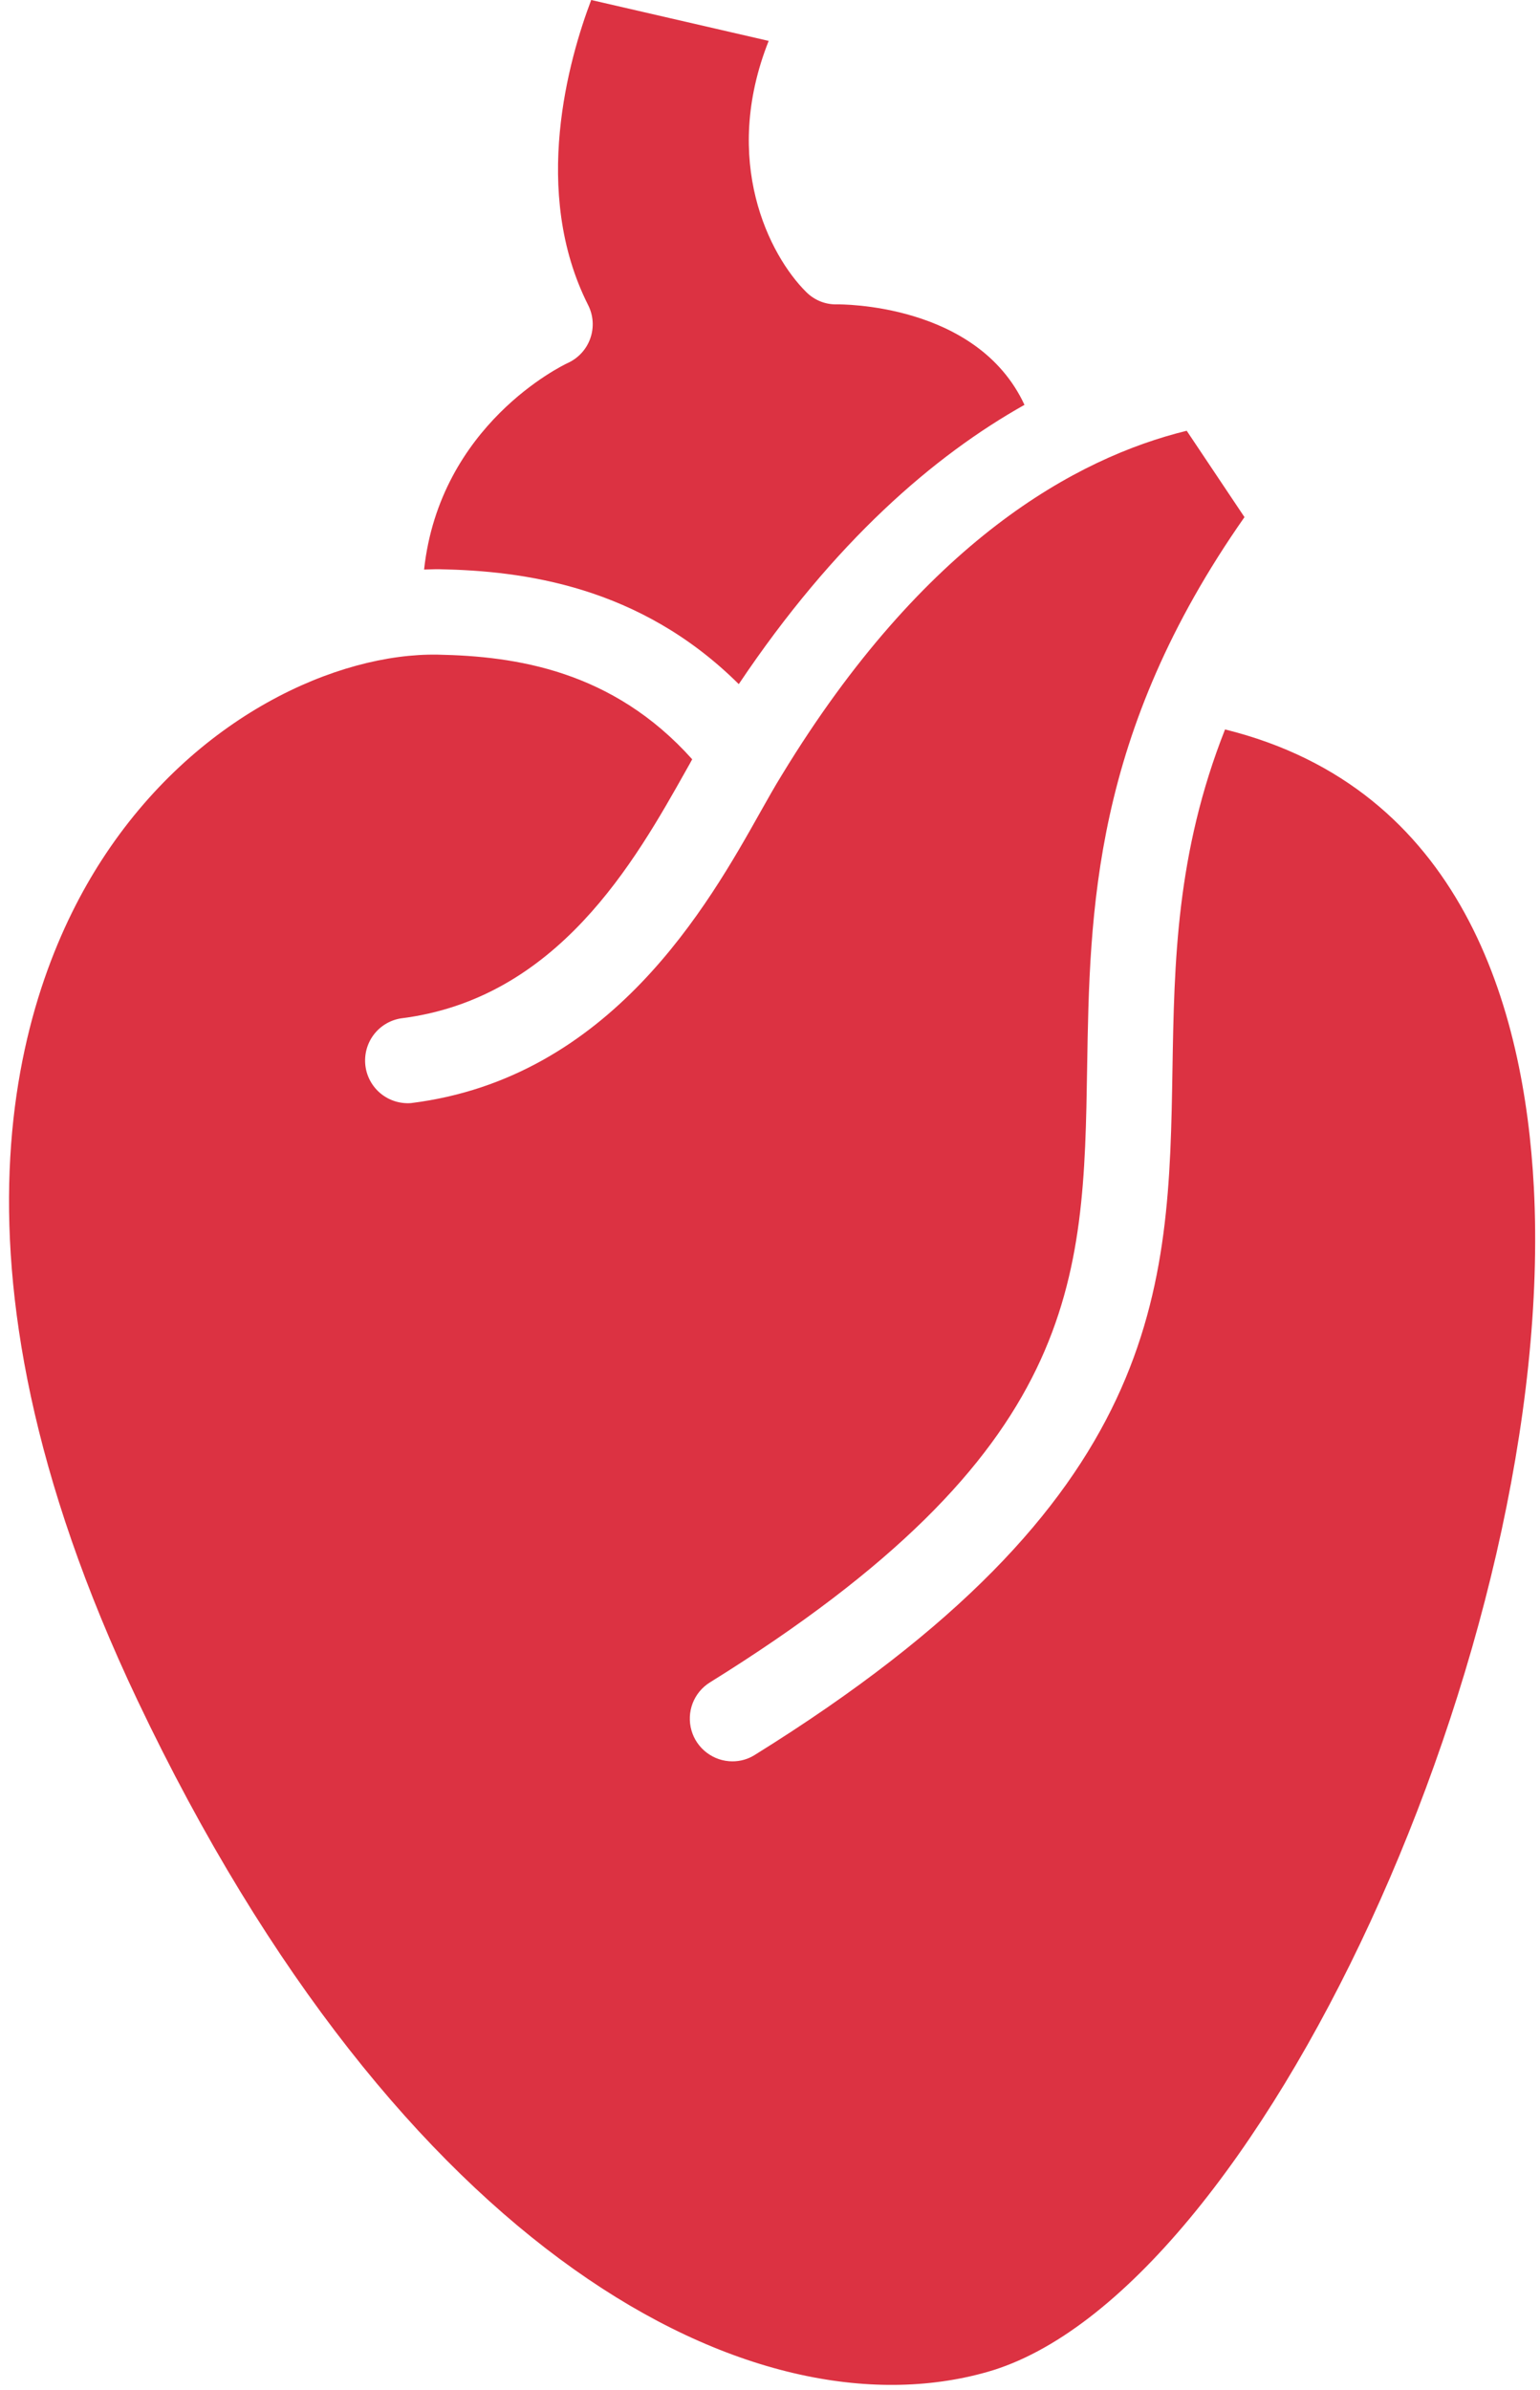 <svg width="29" height="45" viewBox="0 0 29 45" fill="none" xmlns="http://www.w3.org/2000/svg">
<path d="M10.69 6.835C10.789 6.79 10.877 6.726 10.95 6.647C11.024 6.567 11.08 6.473 11.116 6.371C11.152 6.269 11.167 6.161 11.16 6.053C11.153 5.945 11.124 5.84 11.075 5.743C9.995 3.604 10.715 1.103 11.133 0L14.475 0.77C13.579 3.026 14.485 4.807 15.182 5.498C15.337 5.653 15.547 5.738 15.768 5.73C15.8 5.732 18.397 5.694 19.292 7.622C17.589 8.58 15.714 10.192 13.912 12.88C12.043 11.024 9.844 10.748 8.279 10.717C8.18 10.715 8.084 10.721 7.986 10.723C8.283 7.998 10.586 6.883 10.69 6.835ZM18.587 44.658C14.203 45.9 7.556 42.47 2.589 32.012C-1.427 23.556 0.442 18.472 1.913 16.196C3.673 13.471 6.366 12.291 8.245 12.325C9.702 12.354 11.531 12.615 13.035 14.295C13 14.361 12.965 14.422 12.926 14.491C11.96 16.211 10.501 18.81 7.542 19.174C7.338 19.209 7.156 19.321 7.033 19.487C6.91 19.653 6.856 19.86 6.881 20.065C6.906 20.27 7.01 20.457 7.169 20.588C7.329 20.719 7.533 20.783 7.739 20.768C11.501 20.302 13.339 17.033 14.326 15.275C14.462 15.035 14.584 14.815 14.724 14.589C17.404 10.186 20.268 8.619 22.347 8.11L23.435 9.736C20.575 13.816 20.52 17.148 20.472 20.099C20.407 24.142 20.353 27.335 13.368 31.675C13.22 31.767 13.106 31.905 13.043 32.068C12.981 32.231 12.973 32.41 13.021 32.578C13.068 32.745 13.17 32.893 13.309 32.998C13.448 33.103 13.617 33.161 13.792 33.161C13.937 33.161 14.083 33.123 14.215 33.039C21.945 28.237 22.01 24.297 22.079 20.124C22.113 18.115 22.149 16.06 23.069 13.733C27.531 14.838 28.707 18.983 28.884 22.353C29.334 30.924 23.658 43.223 18.587 44.658Z" fill="#DC3242"/>
</svg>
